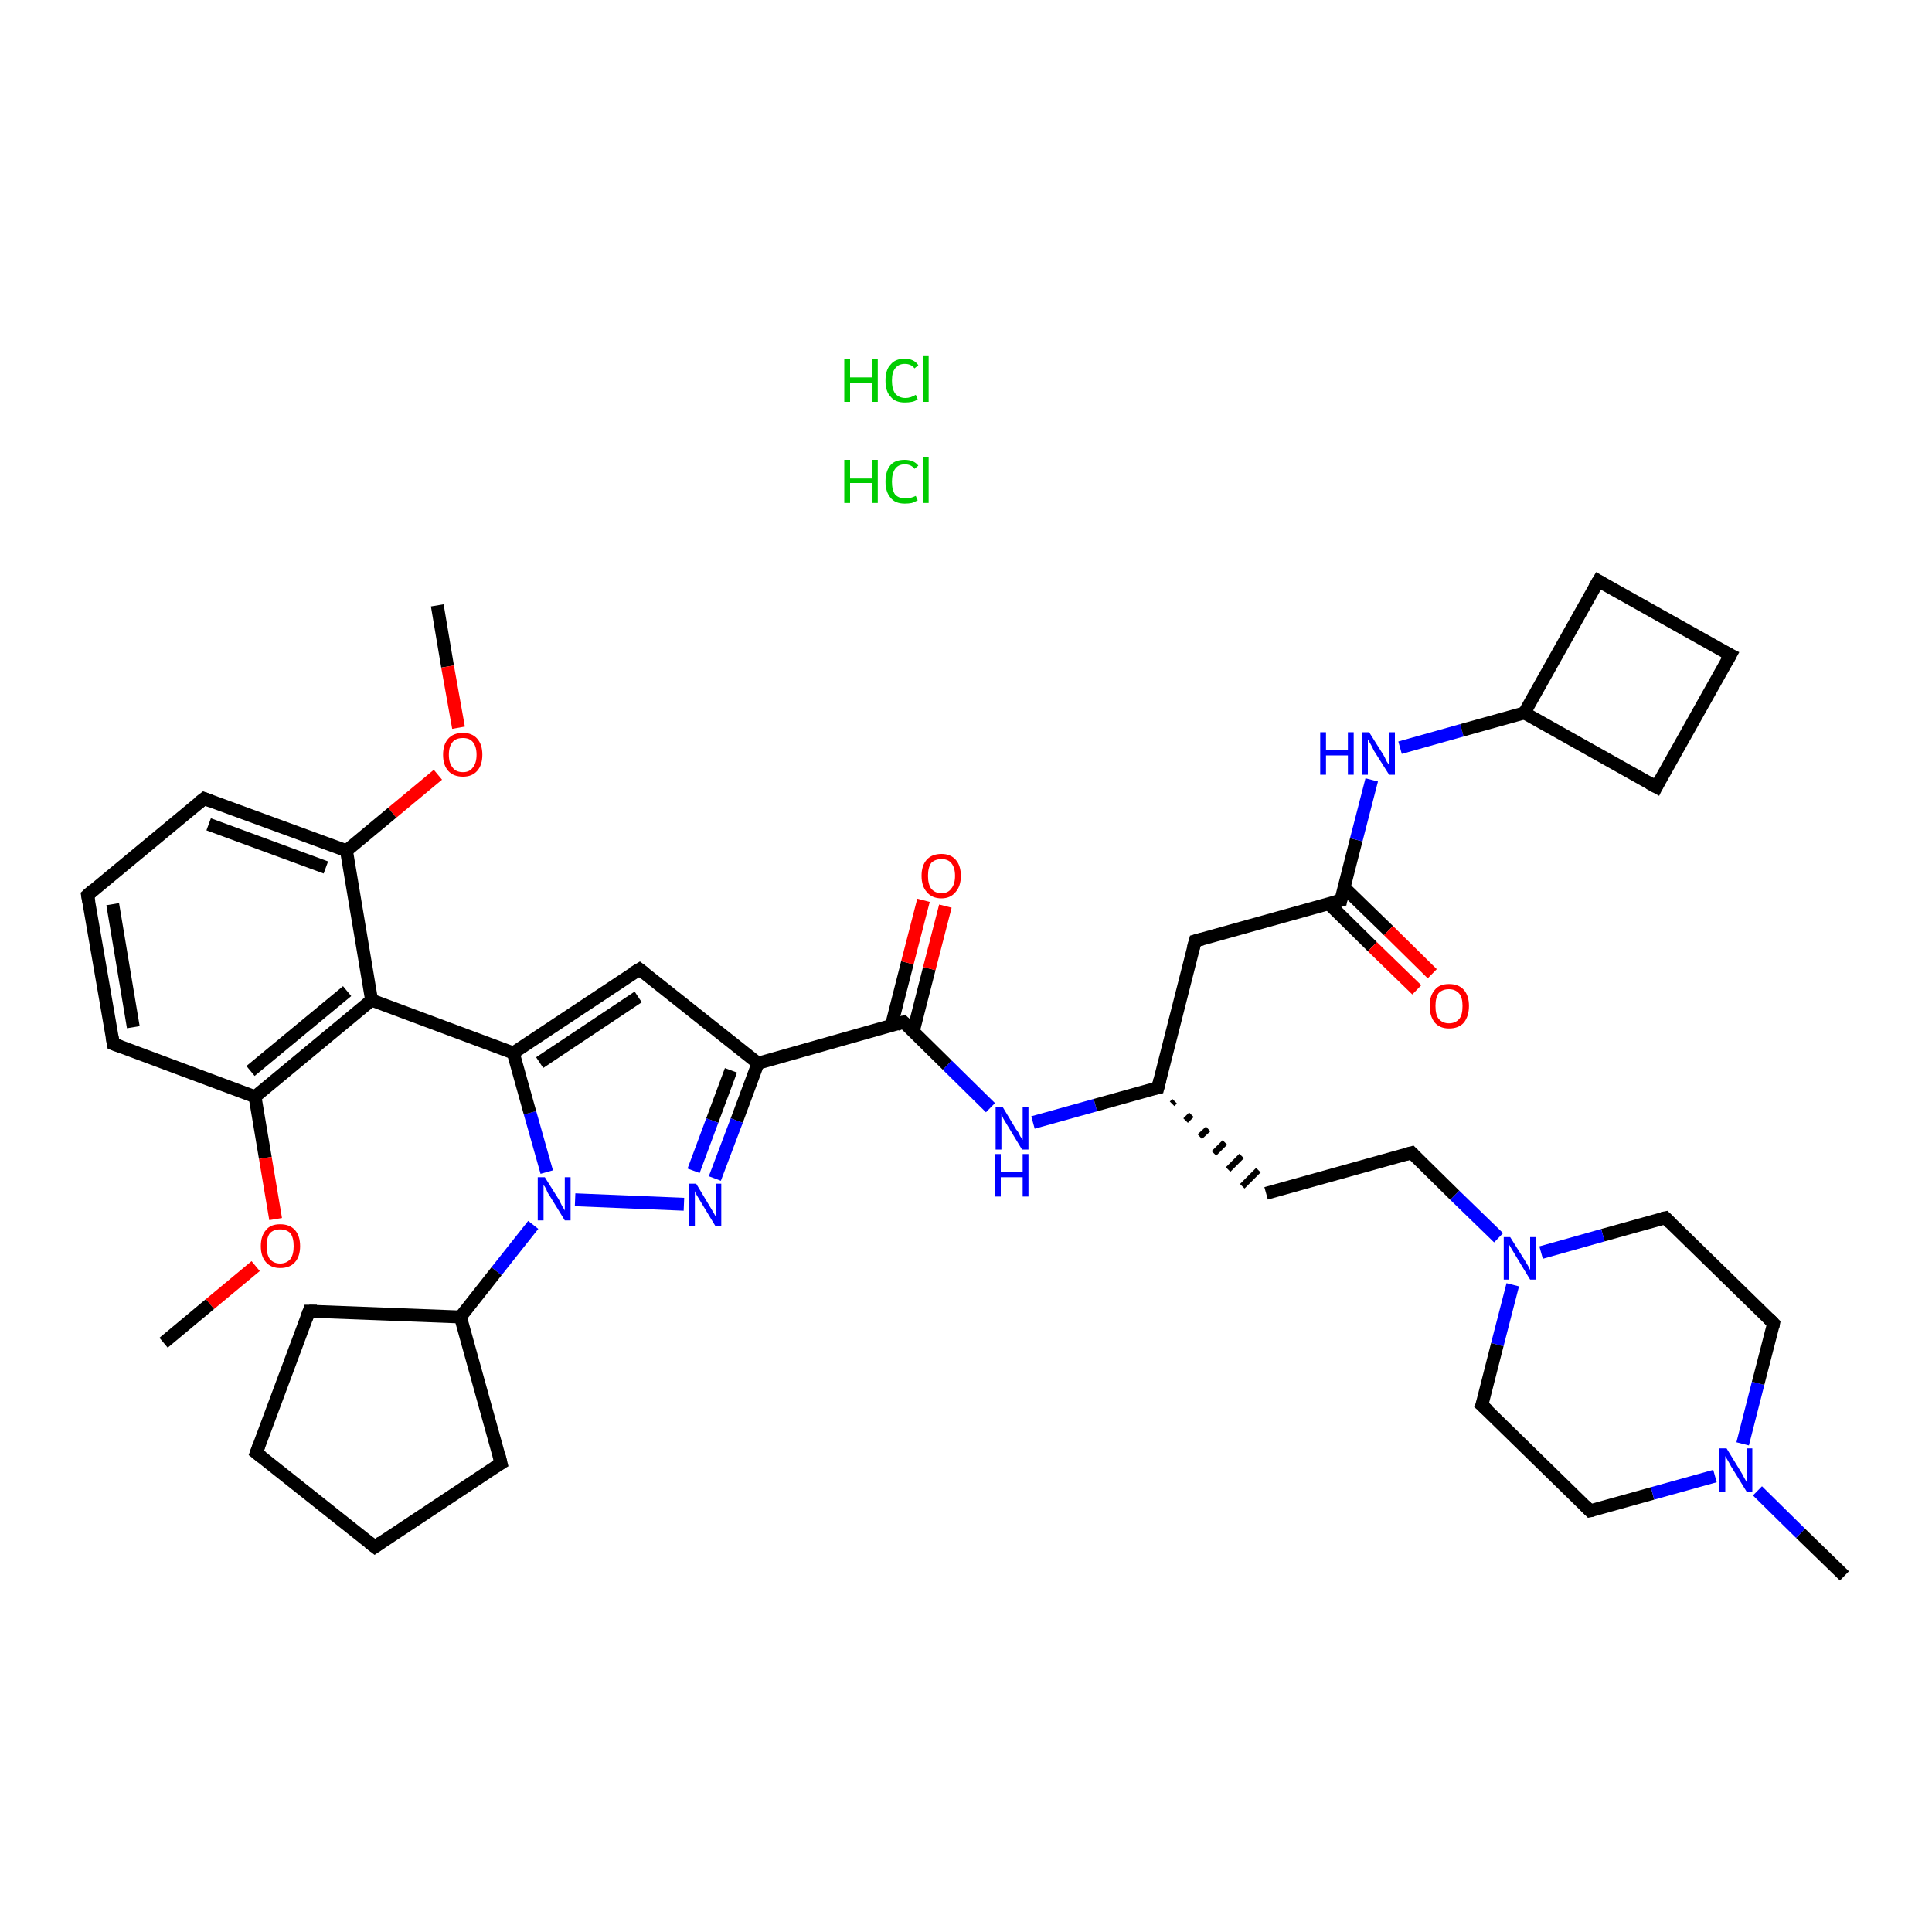 <?xml version='1.0' encoding='iso-8859-1'?>
<svg version='1.1' baseProfile='full'
              xmlns='http://www.w3.org/2000/svg'
                      xmlns:rdkit='http://www.rdkit.org/xml'
                      xmlns:xlink='http://www.w3.org/1999/xlink'
                  xml:space='preserve'
width='300px' height='300px' viewBox='0 0 300 300'>
<!-- END OF HEADER -->
<rect style='opacity:1.0;fill:#FFFFFF;stroke:none' width='300.0' height='300.0' x='0.0' y='0.0'> </rect>
<path class='bond-0 atom-2 atom-3' d='M 67.9,94.0 L 69.5,103.5' style='fill:none;fill-rule:evenodd;stroke:#000000;stroke-width:2.0px;stroke-linecap:butt;stroke-linejoin:miter;stroke-opacity:1' />
<path class='bond-0 atom-2 atom-3' d='M 69.5,103.5 L 71.2,113.0' style='fill:none;fill-rule:evenodd;stroke:#FF0000;stroke-width:2.0px;stroke-linecap:butt;stroke-linejoin:miter;stroke-opacity:1' />
<path class='bond-1 atom-3 atom-4' d='M 68.0,120.3 L 60.9,126.2' style='fill:none;fill-rule:evenodd;stroke:#FF0000;stroke-width:2.0px;stroke-linecap:butt;stroke-linejoin:miter;stroke-opacity:1' />
<path class='bond-1 atom-3 atom-4' d='M 60.9,126.2 L 53.8,132.1' style='fill:none;fill-rule:evenodd;stroke:#000000;stroke-width:2.0px;stroke-linecap:butt;stroke-linejoin:miter;stroke-opacity:1' />
<path class='bond-2 atom-4 atom-5' d='M 53.8,132.1 L 31.7,124.0' style='fill:none;fill-rule:evenodd;stroke:#000000;stroke-width:2.0px;stroke-linecap:butt;stroke-linejoin:miter;stroke-opacity:1' />
<path class='bond-2 atom-4 atom-5' d='M 50.6,134.7 L 32.4,128.0' style='fill:none;fill-rule:evenodd;stroke:#000000;stroke-width:2.0px;stroke-linecap:butt;stroke-linejoin:miter;stroke-opacity:1' />
<path class='bond-3 atom-5 atom-6' d='M 31.7,124.0 L 13.6,139.0' style='fill:none;fill-rule:evenodd;stroke:#000000;stroke-width:2.0px;stroke-linecap:butt;stroke-linejoin:miter;stroke-opacity:1' />
<path class='bond-4 atom-6 atom-7' d='M 13.6,139.0 L 17.6,162.1' style='fill:none;fill-rule:evenodd;stroke:#000000;stroke-width:2.0px;stroke-linecap:butt;stroke-linejoin:miter;stroke-opacity:1' />
<path class='bond-4 atom-6 atom-7' d='M 17.5,140.4 L 20.7,159.5' style='fill:none;fill-rule:evenodd;stroke:#000000;stroke-width:2.0px;stroke-linecap:butt;stroke-linejoin:miter;stroke-opacity:1' />
<path class='bond-5 atom-7 atom-8' d='M 17.6,162.1 L 39.6,170.3' style='fill:none;fill-rule:evenodd;stroke:#000000;stroke-width:2.0px;stroke-linecap:butt;stroke-linejoin:miter;stroke-opacity:1' />
<path class='bond-6 atom-8 atom-9' d='M 39.6,170.3 L 41.2,179.8' style='fill:none;fill-rule:evenodd;stroke:#000000;stroke-width:2.0px;stroke-linecap:butt;stroke-linejoin:miter;stroke-opacity:1' />
<path class='bond-6 atom-8 atom-9' d='M 41.2,179.8 L 42.8,189.3' style='fill:none;fill-rule:evenodd;stroke:#FF0000;stroke-width:2.0px;stroke-linecap:butt;stroke-linejoin:miter;stroke-opacity:1' />
<path class='bond-7 atom-9 atom-10' d='M 39.7,196.6 L 32.6,202.5' style='fill:none;fill-rule:evenodd;stroke:#FF0000;stroke-width:2.0px;stroke-linecap:butt;stroke-linejoin:miter;stroke-opacity:1' />
<path class='bond-7 atom-9 atom-10' d='M 32.6,202.5 L 25.4,208.5' style='fill:none;fill-rule:evenodd;stroke:#000000;stroke-width:2.0px;stroke-linecap:butt;stroke-linejoin:miter;stroke-opacity:1' />
<path class='bond-8 atom-8 atom-11' d='M 39.6,170.3 L 57.7,155.3' style='fill:none;fill-rule:evenodd;stroke:#000000;stroke-width:2.0px;stroke-linecap:butt;stroke-linejoin:miter;stroke-opacity:1' />
<path class='bond-8 atom-8 atom-11' d='M 38.9,166.3 L 53.9,153.9' style='fill:none;fill-rule:evenodd;stroke:#000000;stroke-width:2.0px;stroke-linecap:butt;stroke-linejoin:miter;stroke-opacity:1' />
<path class='bond-9 atom-11 atom-12' d='M 57.7,155.3 L 79.7,163.5' style='fill:none;fill-rule:evenodd;stroke:#000000;stroke-width:2.0px;stroke-linecap:butt;stroke-linejoin:miter;stroke-opacity:1' />
<path class='bond-10 atom-12 atom-13' d='M 79.7,163.5 L 99.3,150.5' style='fill:none;fill-rule:evenodd;stroke:#000000;stroke-width:2.0px;stroke-linecap:butt;stroke-linejoin:miter;stroke-opacity:1' />
<path class='bond-10 atom-12 atom-13' d='M 83.8,165.0 L 99.1,154.8' style='fill:none;fill-rule:evenodd;stroke:#000000;stroke-width:2.0px;stroke-linecap:butt;stroke-linejoin:miter;stroke-opacity:1' />
<path class='bond-11 atom-13 atom-14' d='M 99.3,150.5 L 117.7,165.1' style='fill:none;fill-rule:evenodd;stroke:#000000;stroke-width:2.0px;stroke-linecap:butt;stroke-linejoin:miter;stroke-opacity:1' />
<path class='bond-12 atom-14 atom-15' d='M 117.7,165.1 L 114.4,174.0' style='fill:none;fill-rule:evenodd;stroke:#000000;stroke-width:2.0px;stroke-linecap:butt;stroke-linejoin:miter;stroke-opacity:1' />
<path class='bond-12 atom-14 atom-15' d='M 114.4,174.0 L 111.0,183.0' style='fill:none;fill-rule:evenodd;stroke:#0000FF;stroke-width:2.0px;stroke-linecap:butt;stroke-linejoin:miter;stroke-opacity:1' />
<path class='bond-12 atom-14 atom-15' d='M 113.5,166.2 L 110.6,174.0' style='fill:none;fill-rule:evenodd;stroke:#000000;stroke-width:2.0px;stroke-linecap:butt;stroke-linejoin:miter;stroke-opacity:1' />
<path class='bond-12 atom-14 atom-15' d='M 110.6,174.0 L 107.7,181.8' style='fill:none;fill-rule:evenodd;stroke:#0000FF;stroke-width:2.0px;stroke-linecap:butt;stroke-linejoin:miter;stroke-opacity:1' />
<path class='bond-13 atom-15 atom-16' d='M 106.2,187.0 L 89.3,186.3' style='fill:none;fill-rule:evenodd;stroke:#0000FF;stroke-width:2.0px;stroke-linecap:butt;stroke-linejoin:miter;stroke-opacity:1' />
<path class='bond-14 atom-16 atom-17' d='M 82.8,190.2 L 77.1,197.4' style='fill:none;fill-rule:evenodd;stroke:#0000FF;stroke-width:2.0px;stroke-linecap:butt;stroke-linejoin:miter;stroke-opacity:1' />
<path class='bond-14 atom-16 atom-17' d='M 77.1,197.4 L 71.5,204.5' style='fill:none;fill-rule:evenodd;stroke:#000000;stroke-width:2.0px;stroke-linecap:butt;stroke-linejoin:miter;stroke-opacity:1' />
<path class='bond-15 atom-17 atom-18' d='M 71.5,204.5 L 48.0,203.6' style='fill:none;fill-rule:evenodd;stroke:#000000;stroke-width:2.0px;stroke-linecap:butt;stroke-linejoin:miter;stroke-opacity:1' />
<path class='bond-16 atom-18 atom-19' d='M 48.0,203.6 L 39.8,225.6' style='fill:none;fill-rule:evenodd;stroke:#000000;stroke-width:2.0px;stroke-linecap:butt;stroke-linejoin:miter;stroke-opacity:1' />
<path class='bond-17 atom-19 atom-20' d='M 39.8,225.6 L 58.2,240.2' style='fill:none;fill-rule:evenodd;stroke:#000000;stroke-width:2.0px;stroke-linecap:butt;stroke-linejoin:miter;stroke-opacity:1' />
<path class='bond-18 atom-20 atom-21' d='M 58.2,240.2 L 77.8,227.2' style='fill:none;fill-rule:evenodd;stroke:#000000;stroke-width:2.0px;stroke-linecap:butt;stroke-linejoin:miter;stroke-opacity:1' />
<path class='bond-19 atom-14 atom-22' d='M 117.7,165.1 L 140.3,158.7' style='fill:none;fill-rule:evenodd;stroke:#000000;stroke-width:2.0px;stroke-linecap:butt;stroke-linejoin:miter;stroke-opacity:1' />
<path class='bond-20 atom-22 atom-23' d='M 141.8,160.2 L 144.3,150.4' style='fill:none;fill-rule:evenodd;stroke:#000000;stroke-width:2.0px;stroke-linecap:butt;stroke-linejoin:miter;stroke-opacity:1' />
<path class='bond-20 atom-22 atom-23' d='M 144.3,150.4 L 146.8,140.7' style='fill:none;fill-rule:evenodd;stroke:#FF0000;stroke-width:2.0px;stroke-linecap:butt;stroke-linejoin:miter;stroke-opacity:1' />
<path class='bond-20 atom-22 atom-23' d='M 138.4,159.3 L 140.9,149.5' style='fill:none;fill-rule:evenodd;stroke:#000000;stroke-width:2.0px;stroke-linecap:butt;stroke-linejoin:miter;stroke-opacity:1' />
<path class='bond-20 atom-22 atom-23' d='M 140.9,149.5 L 143.4,139.8' style='fill:none;fill-rule:evenodd;stroke:#FF0000;stroke-width:2.0px;stroke-linecap:butt;stroke-linejoin:miter;stroke-opacity:1' />
<path class='bond-21 atom-22 atom-24' d='M 140.3,158.7 L 147.1,165.4' style='fill:none;fill-rule:evenodd;stroke:#000000;stroke-width:2.0px;stroke-linecap:butt;stroke-linejoin:miter;stroke-opacity:1' />
<path class='bond-21 atom-22 atom-24' d='M 147.1,165.4 L 153.8,172.0' style='fill:none;fill-rule:evenodd;stroke:#0000FF;stroke-width:2.0px;stroke-linecap:butt;stroke-linejoin:miter;stroke-opacity:1' />
<path class='bond-22 atom-24 atom-25' d='M 160.4,174.3 L 170.1,171.6' style='fill:none;fill-rule:evenodd;stroke:#0000FF;stroke-width:2.0px;stroke-linecap:butt;stroke-linejoin:miter;stroke-opacity:1' />
<path class='bond-22 atom-24 atom-25' d='M 170.1,171.6 L 179.8,168.9' style='fill:none;fill-rule:evenodd;stroke:#000000;stroke-width:2.0px;stroke-linecap:butt;stroke-linejoin:miter;stroke-opacity:1' />
<path class='bond-23 atom-25 atom-26' d='M 182.0,171.4 L 182.4,171.0' style='fill:none;fill-rule:evenodd;stroke:#000000;stroke-width:1.0px;stroke-linecap:butt;stroke-linejoin:miter;stroke-opacity:1' />
<path class='bond-23 atom-25 atom-26' d='M 184.1,174.0 L 185.0,173.1' style='fill:none;fill-rule:evenodd;stroke:#000000;stroke-width:1.0px;stroke-linecap:butt;stroke-linejoin:miter;stroke-opacity:1' />
<path class='bond-23 atom-25 atom-26' d='M 186.3,176.5 L 187.6,175.3' style='fill:none;fill-rule:evenodd;stroke:#000000;stroke-width:1.0px;stroke-linecap:butt;stroke-linejoin:miter;stroke-opacity:1' />
<path class='bond-23 atom-25 atom-26' d='M 188.5,179.1 L 190.2,177.4' style='fill:none;fill-rule:evenodd;stroke:#000000;stroke-width:1.0px;stroke-linecap:butt;stroke-linejoin:miter;stroke-opacity:1' />
<path class='bond-23 atom-25 atom-26' d='M 190.7,181.6 L 192.8,179.5' style='fill:none;fill-rule:evenodd;stroke:#000000;stroke-width:1.0px;stroke-linecap:butt;stroke-linejoin:miter;stroke-opacity:1' />
<path class='bond-23 atom-25 atom-26' d='M 192.9,184.2 L 195.4,181.7' style='fill:none;fill-rule:evenodd;stroke:#000000;stroke-width:1.0px;stroke-linecap:butt;stroke-linejoin:miter;stroke-opacity:1' />
<path class='bond-24 atom-26 atom-27' d='M 196.6,185.3 L 219.2,179.0' style='fill:none;fill-rule:evenodd;stroke:#000000;stroke-width:2.0px;stroke-linecap:butt;stroke-linejoin:miter;stroke-opacity:1' />
<path class='bond-25 atom-27 atom-28' d='M 219.2,179.0 L 225.9,185.6' style='fill:none;fill-rule:evenodd;stroke:#000000;stroke-width:2.0px;stroke-linecap:butt;stroke-linejoin:miter;stroke-opacity:1' />
<path class='bond-25 atom-27 atom-28' d='M 225.9,185.6 L 232.7,192.2' style='fill:none;fill-rule:evenodd;stroke:#0000FF;stroke-width:2.0px;stroke-linecap:butt;stroke-linejoin:miter;stroke-opacity:1' />
<path class='bond-26 atom-28 atom-29' d='M 234.9,199.5 L 232.5,208.8' style='fill:none;fill-rule:evenodd;stroke:#0000FF;stroke-width:2.0px;stroke-linecap:butt;stroke-linejoin:miter;stroke-opacity:1' />
<path class='bond-26 atom-28 atom-29' d='M 232.5,208.8 L 230.1,218.2' style='fill:none;fill-rule:evenodd;stroke:#000000;stroke-width:2.0px;stroke-linecap:butt;stroke-linejoin:miter;stroke-opacity:1' />
<path class='bond-27 atom-29 atom-30' d='M 230.1,218.2 L 246.9,234.6' style='fill:none;fill-rule:evenodd;stroke:#000000;stroke-width:2.0px;stroke-linecap:butt;stroke-linejoin:miter;stroke-opacity:1' />
<path class='bond-28 atom-30 atom-31' d='M 246.9,234.6 L 256.6,231.9' style='fill:none;fill-rule:evenodd;stroke:#000000;stroke-width:2.0px;stroke-linecap:butt;stroke-linejoin:miter;stroke-opacity:1' />
<path class='bond-28 atom-30 atom-31' d='M 256.6,231.9 L 266.3,229.2' style='fill:none;fill-rule:evenodd;stroke:#0000FF;stroke-width:2.0px;stroke-linecap:butt;stroke-linejoin:miter;stroke-opacity:1' />
<path class='bond-29 atom-31 atom-32' d='M 272.9,231.5 L 279.6,238.1' style='fill:none;fill-rule:evenodd;stroke:#0000FF;stroke-width:2.0px;stroke-linecap:butt;stroke-linejoin:miter;stroke-opacity:1' />
<path class='bond-29 atom-31 atom-32' d='M 279.6,238.1 L 286.4,244.7' style='fill:none;fill-rule:evenodd;stroke:#000000;stroke-width:2.0px;stroke-linecap:butt;stroke-linejoin:miter;stroke-opacity:1' />
<path class='bond-30 atom-31 atom-33' d='M 270.6,224.2 L 273.0,214.8' style='fill:none;fill-rule:evenodd;stroke:#0000FF;stroke-width:2.0px;stroke-linecap:butt;stroke-linejoin:miter;stroke-opacity:1' />
<path class='bond-30 atom-31 atom-33' d='M 273.0,214.8 L 275.4,205.5' style='fill:none;fill-rule:evenodd;stroke:#000000;stroke-width:2.0px;stroke-linecap:butt;stroke-linejoin:miter;stroke-opacity:1' />
<path class='bond-31 atom-33 atom-34' d='M 275.4,205.5 L 258.6,189.1' style='fill:none;fill-rule:evenodd;stroke:#000000;stroke-width:2.0px;stroke-linecap:butt;stroke-linejoin:miter;stroke-opacity:1' />
<path class='bond-32 atom-25 atom-35' d='M 179.8,168.9 L 185.6,146.1' style='fill:none;fill-rule:evenodd;stroke:#000000;stroke-width:2.0px;stroke-linecap:butt;stroke-linejoin:miter;stroke-opacity:1' />
<path class='bond-33 atom-35 atom-36' d='M 185.6,146.1 L 208.2,139.8' style='fill:none;fill-rule:evenodd;stroke:#000000;stroke-width:2.0px;stroke-linecap:butt;stroke-linejoin:miter;stroke-opacity:1' />
<path class='bond-34 atom-36 atom-37' d='M 206.3,140.3 L 213.1,147.0' style='fill:none;fill-rule:evenodd;stroke:#000000;stroke-width:2.0px;stroke-linecap:butt;stroke-linejoin:miter;stroke-opacity:1' />
<path class='bond-34 atom-36 atom-37' d='M 213.1,147.0 L 220.0,153.7' style='fill:none;fill-rule:evenodd;stroke:#FF0000;stroke-width:2.0px;stroke-linecap:butt;stroke-linejoin:miter;stroke-opacity:1' />
<path class='bond-34 atom-36 atom-37' d='M 208.7,137.8 L 215.6,144.5' style='fill:none;fill-rule:evenodd;stroke:#000000;stroke-width:2.0px;stroke-linecap:butt;stroke-linejoin:miter;stroke-opacity:1' />
<path class='bond-34 atom-36 atom-37' d='M 215.6,144.5 L 222.4,151.2' style='fill:none;fill-rule:evenodd;stroke:#FF0000;stroke-width:2.0px;stroke-linecap:butt;stroke-linejoin:miter;stroke-opacity:1' />
<path class='bond-35 atom-36 atom-38' d='M 208.2,139.8 L 210.6,130.4' style='fill:none;fill-rule:evenodd;stroke:#000000;stroke-width:2.0px;stroke-linecap:butt;stroke-linejoin:miter;stroke-opacity:1' />
<path class='bond-35 atom-36 atom-38' d='M 210.6,130.4 L 213.0,121.1' style='fill:none;fill-rule:evenodd;stroke:#0000FF;stroke-width:2.0px;stroke-linecap:butt;stroke-linejoin:miter;stroke-opacity:1' />
<path class='bond-36 atom-38 atom-39' d='M 217.4,116.1 L 227.0,113.4' style='fill:none;fill-rule:evenodd;stroke:#0000FF;stroke-width:2.0px;stroke-linecap:butt;stroke-linejoin:miter;stroke-opacity:1' />
<path class='bond-36 atom-38 atom-39' d='M 227.0,113.4 L 236.7,110.7' style='fill:none;fill-rule:evenodd;stroke:#000000;stroke-width:2.0px;stroke-linecap:butt;stroke-linejoin:miter;stroke-opacity:1' />
<path class='bond-37 atom-39 atom-40' d='M 236.7,110.7 L 257.2,122.2' style='fill:none;fill-rule:evenodd;stroke:#000000;stroke-width:2.0px;stroke-linecap:butt;stroke-linejoin:miter;stroke-opacity:1' />
<path class='bond-38 atom-40 atom-41' d='M 257.2,122.2 L 268.7,101.7' style='fill:none;fill-rule:evenodd;stroke:#000000;stroke-width:2.0px;stroke-linecap:butt;stroke-linejoin:miter;stroke-opacity:1' />
<path class='bond-39 atom-41 atom-42' d='M 268.7,101.7 L 248.2,90.2' style='fill:none;fill-rule:evenodd;stroke:#000000;stroke-width:2.0px;stroke-linecap:butt;stroke-linejoin:miter;stroke-opacity:1' />
<path class='bond-40 atom-11 atom-4' d='M 57.7,155.3 L 53.8,132.1' style='fill:none;fill-rule:evenodd;stroke:#000000;stroke-width:2.0px;stroke-linecap:butt;stroke-linejoin:miter;stroke-opacity:1' />
<path class='bond-41 atom-16 atom-12' d='M 84.9,182.0 L 82.3,172.8' style='fill:none;fill-rule:evenodd;stroke:#0000FF;stroke-width:2.0px;stroke-linecap:butt;stroke-linejoin:miter;stroke-opacity:1' />
<path class='bond-41 atom-16 atom-12' d='M 82.3,172.8 L 79.7,163.5' style='fill:none;fill-rule:evenodd;stroke:#000000;stroke-width:2.0px;stroke-linecap:butt;stroke-linejoin:miter;stroke-opacity:1' />
<path class='bond-42 atom-21 atom-17' d='M 77.8,227.2 L 71.5,204.5' style='fill:none;fill-rule:evenodd;stroke:#000000;stroke-width:2.0px;stroke-linecap:butt;stroke-linejoin:miter;stroke-opacity:1' />
<path class='bond-43 atom-34 atom-28' d='M 258.6,189.1 L 248.9,191.8' style='fill:none;fill-rule:evenodd;stroke:#000000;stroke-width:2.0px;stroke-linecap:butt;stroke-linejoin:miter;stroke-opacity:1' />
<path class='bond-43 atom-34 atom-28' d='M 248.9,191.8 L 239.3,194.5' style='fill:none;fill-rule:evenodd;stroke:#0000FF;stroke-width:2.0px;stroke-linecap:butt;stroke-linejoin:miter;stroke-opacity:1' />
<path class='bond-44 atom-42 atom-39' d='M 248.2,90.2 L 236.7,110.7' style='fill:none;fill-rule:evenodd;stroke:#000000;stroke-width:2.0px;stroke-linecap:butt;stroke-linejoin:miter;stroke-opacity:1' />
<path d='M 32.8,124.4 L 31.7,124.0 L 30.8,124.7' style='fill:none;stroke:#000000;stroke-width:2.0px;stroke-linecap:butt;stroke-linejoin:miter;stroke-opacity:1;' />
<path d='M 14.5,138.2 L 13.6,139.0 L 13.8,140.1' style='fill:none;stroke:#000000;stroke-width:2.0px;stroke-linecap:butt;stroke-linejoin:miter;stroke-opacity:1;' />
<path d='M 17.4,161.0 L 17.6,162.1 L 18.7,162.5' style='fill:none;stroke:#000000;stroke-width:2.0px;stroke-linecap:butt;stroke-linejoin:miter;stroke-opacity:1;' />
<path d='M 98.3,151.1 L 99.3,150.5 L 100.2,151.2' style='fill:none;stroke:#000000;stroke-width:2.0px;stroke-linecap:butt;stroke-linejoin:miter;stroke-opacity:1;' />
<path d='M 49.2,203.6 L 48.0,203.6 L 47.6,204.7' style='fill:none;stroke:#000000;stroke-width:2.0px;stroke-linecap:butt;stroke-linejoin:miter;stroke-opacity:1;' />
<path d='M 40.2,224.5 L 39.8,225.6 L 40.7,226.3' style='fill:none;stroke:#000000;stroke-width:2.0px;stroke-linecap:butt;stroke-linejoin:miter;stroke-opacity:1;' />
<path d='M 57.3,239.5 L 58.2,240.2 L 59.2,239.5' style='fill:none;stroke:#000000;stroke-width:2.0px;stroke-linecap:butt;stroke-linejoin:miter;stroke-opacity:1;' />
<path d='M 76.8,227.8 L 77.8,227.2 L 77.5,226.0' style='fill:none;stroke:#000000;stroke-width:2.0px;stroke-linecap:butt;stroke-linejoin:miter;stroke-opacity:1;' />
<path d='M 139.2,159.1 L 140.3,158.7 L 140.7,159.1' style='fill:none;stroke:#000000;stroke-width:2.0px;stroke-linecap:butt;stroke-linejoin:miter;stroke-opacity:1;' />
<path d='M 179.3,169.0 L 179.8,168.9 L 180.1,167.7' style='fill:none;stroke:#000000;stroke-width:2.0px;stroke-linecap:butt;stroke-linejoin:miter;stroke-opacity:1;' />
<path d='M 218.1,179.3 L 219.2,179.0 L 219.5,179.3' style='fill:none;stroke:#000000;stroke-width:2.0px;stroke-linecap:butt;stroke-linejoin:miter;stroke-opacity:1;' />
<path d='M 230.3,217.7 L 230.1,218.2 L 231.0,219.0' style='fill:none;stroke:#000000;stroke-width:2.0px;stroke-linecap:butt;stroke-linejoin:miter;stroke-opacity:1;' />
<path d='M 246.1,233.8 L 246.9,234.6 L 247.4,234.5' style='fill:none;stroke:#000000;stroke-width:2.0px;stroke-linecap:butt;stroke-linejoin:miter;stroke-opacity:1;' />
<path d='M 275.3,206.0 L 275.4,205.5 L 274.6,204.7' style='fill:none;stroke:#000000;stroke-width:2.0px;stroke-linecap:butt;stroke-linejoin:miter;stroke-opacity:1;' />
<path d='M 259.4,189.9 L 258.6,189.1 L 258.1,189.2' style='fill:none;stroke:#000000;stroke-width:2.0px;stroke-linecap:butt;stroke-linejoin:miter;stroke-opacity:1;' />
<path d='M 185.3,147.2 L 185.6,146.1 L 186.7,145.8' style='fill:none;stroke:#000000;stroke-width:2.0px;stroke-linecap:butt;stroke-linejoin:miter;stroke-opacity:1;' />
<path d='M 207.1,140.1 L 208.2,139.8 L 208.3,139.3' style='fill:none;stroke:#000000;stroke-width:2.0px;stroke-linecap:butt;stroke-linejoin:miter;stroke-opacity:1;' />
<path d='M 256.1,121.6 L 257.2,122.2 L 257.7,121.2' style='fill:none;stroke:#000000;stroke-width:2.0px;stroke-linecap:butt;stroke-linejoin:miter;stroke-opacity:1;' />
<path d='M 268.1,102.8 L 268.7,101.7 L 267.7,101.2' style='fill:none;stroke:#000000;stroke-width:2.0px;stroke-linecap:butt;stroke-linejoin:miter;stroke-opacity:1;' />
<path d='M 249.2,90.8 L 248.2,90.2 L 247.6,91.2' style='fill:none;stroke:#000000;stroke-width:2.0px;stroke-linecap:butt;stroke-linejoin:miter;stroke-opacity:1;' />
<path class='atom-0' d='M 131.1 71.4
L 132.0 71.4
L 132.0 74.3
L 135.4 74.3
L 135.4 71.4
L 136.3 71.4
L 136.3 78.1
L 135.4 78.1
L 135.4 75.0
L 132.0 75.0
L 132.0 78.1
L 131.1 78.1
L 131.1 71.4
' fill='#00CC00'/>
<path class='atom-0' d='M 137.5 74.8
Q 137.5 73.1, 138.3 72.2
Q 139.0 71.4, 140.5 71.4
Q 141.9 71.4, 142.6 72.3
L 142.0 72.8
Q 141.5 72.1, 140.5 72.1
Q 139.5 72.1, 139.0 72.8
Q 138.5 73.5, 138.5 74.8
Q 138.5 76.1, 139.0 76.8
Q 139.6 77.4, 140.6 77.4
Q 141.4 77.4, 142.2 77.0
L 142.5 77.7
Q 142.1 77.9, 141.6 78.1
Q 141.1 78.2, 140.5 78.2
Q 139.0 78.2, 138.3 77.3
Q 137.5 76.4, 137.5 74.8
' fill='#00CC00'/>
<path class='atom-0' d='M 143.4 71.0
L 144.2 71.0
L 144.2 78.1
L 143.4 78.1
L 143.4 71.0
' fill='#00CC00'/>
<path class='atom-1' d='M 131.1 55.8
L 132.0 55.8
L 132.0 58.6
L 135.4 58.6
L 135.4 55.8
L 136.3 55.8
L 136.3 62.4
L 135.4 62.4
L 135.4 59.4
L 132.0 59.4
L 132.0 62.4
L 131.1 62.4
L 131.1 55.8
' fill='#00CC00'/>
<path class='atom-1' d='M 137.5 59.1
Q 137.5 57.4, 138.3 56.6
Q 139.0 55.7, 140.5 55.7
Q 141.9 55.7, 142.6 56.7
L 142.0 57.2
Q 141.5 56.5, 140.5 56.5
Q 139.5 56.5, 139.0 57.2
Q 138.5 57.8, 138.5 59.1
Q 138.5 60.4, 139.0 61.1
Q 139.6 61.8, 140.6 61.8
Q 141.4 61.8, 142.2 61.3
L 142.5 62.0
Q 142.1 62.3, 141.6 62.4
Q 141.1 62.5, 140.5 62.5
Q 139.0 62.5, 138.3 61.6
Q 137.5 60.8, 137.5 59.1
' fill='#00CC00'/>
<path class='atom-1' d='M 143.4 55.3
L 144.2 55.3
L 144.2 62.4
L 143.4 62.4
L 143.4 55.3
' fill='#00CC00'/>
<path class='atom-3' d='M 68.8 117.2
Q 68.8 115.6, 69.6 114.7
Q 70.4 113.8, 71.9 113.8
Q 73.3 113.8, 74.1 114.7
Q 74.9 115.6, 74.9 117.2
Q 74.9 118.8, 74.1 119.7
Q 73.3 120.6, 71.9 120.6
Q 70.4 120.6, 69.6 119.7
Q 68.8 118.8, 68.8 117.2
M 71.9 119.9
Q 72.9 119.9, 73.4 119.2
Q 74.0 118.5, 74.0 117.2
Q 74.0 115.9, 73.4 115.2
Q 72.9 114.6, 71.9 114.6
Q 70.8 114.6, 70.3 115.2
Q 69.7 115.9, 69.7 117.2
Q 69.7 118.5, 70.3 119.2
Q 70.8 119.9, 71.9 119.9
' fill='#FF0000'/>
<path class='atom-9' d='M 40.5 193.5
Q 40.5 191.9, 41.3 191.0
Q 42.0 190.1, 43.5 190.1
Q 45.0 190.1, 45.8 191.0
Q 46.6 191.9, 46.6 193.5
Q 46.6 195.1, 45.8 196.0
Q 45.0 196.9, 43.5 196.9
Q 42.1 196.9, 41.3 196.0
Q 40.5 195.1, 40.5 193.5
M 43.5 196.2
Q 44.5 196.2, 45.1 195.5
Q 45.6 194.8, 45.6 193.5
Q 45.6 192.2, 45.1 191.5
Q 44.5 190.9, 43.5 190.9
Q 42.5 190.9, 41.9 191.5
Q 41.4 192.2, 41.4 193.5
Q 41.4 194.8, 41.9 195.5
Q 42.5 196.2, 43.5 196.2
' fill='#FF0000'/>
<path class='atom-15' d='M 108.1 183.8
L 110.2 187.3
Q 110.4 187.6, 110.8 188.3
Q 111.1 188.9, 111.2 188.9
L 111.2 183.8
L 112.0 183.8
L 112.0 190.4
L 111.1 190.4
L 108.8 186.6
Q 108.5 186.1, 108.2 185.6
Q 107.9 185.1, 107.9 184.9
L 107.9 190.4
L 107.0 190.4
L 107.0 183.8
L 108.1 183.8
' fill='#0000FF'/>
<path class='atom-16' d='M 84.6 182.8
L 86.8 186.3
Q 87.0 186.7, 87.3 187.3
Q 87.7 187.9, 87.7 188.0
L 87.7 182.8
L 88.6 182.8
L 88.6 189.5
L 87.7 189.5
L 85.3 185.6
Q 85.0 185.2, 84.8 184.6
Q 84.5 184.1, 84.4 184.0
L 84.4 189.5
L 83.5 189.5
L 83.5 182.8
L 84.6 182.8
' fill='#0000FF'/>
<path class='atom-23' d='M 143.1 136.0
Q 143.1 134.4, 143.9 133.5
Q 144.7 132.6, 146.2 132.6
Q 147.6 132.6, 148.4 133.5
Q 149.2 134.4, 149.2 136.0
Q 149.2 137.6, 148.4 138.5
Q 147.6 139.5, 146.2 139.5
Q 144.7 139.5, 143.9 138.5
Q 143.1 137.6, 143.1 136.0
M 146.2 138.7
Q 147.2 138.7, 147.7 138.0
Q 148.3 137.3, 148.3 136.0
Q 148.3 134.7, 147.7 134.0
Q 147.2 133.4, 146.2 133.4
Q 145.2 133.4, 144.6 134.0
Q 144.1 134.7, 144.1 136.0
Q 144.1 137.3, 144.6 138.0
Q 145.2 138.7, 146.2 138.7
' fill='#FF0000'/>
<path class='atom-24' d='M 155.7 171.9
L 157.8 175.4
Q 158.1 175.7, 158.4 176.4
Q 158.8 177.0, 158.8 177.0
L 158.8 171.9
L 159.7 171.9
L 159.7 178.5
L 158.7 178.5
L 156.4 174.7
Q 156.1 174.2, 155.8 173.7
Q 155.6 173.2, 155.5 173.0
L 155.5 178.5
L 154.6 178.5
L 154.6 171.9
L 155.7 171.9
' fill='#0000FF'/>
<path class='atom-24' d='M 154.5 179.2
L 155.4 179.2
L 155.4 182.0
L 158.8 182.0
L 158.8 179.2
L 159.7 179.2
L 159.7 185.8
L 158.8 185.8
L 158.8 182.8
L 155.4 182.8
L 155.4 185.8
L 154.5 185.8
L 154.5 179.2
' fill='#0000FF'/>
<path class='atom-28' d='M 234.5 192.1
L 236.7 195.6
Q 236.9 195.9, 237.3 196.6
Q 237.6 197.2, 237.6 197.2
L 237.6 192.1
L 238.5 192.1
L 238.5 198.7
L 237.6 198.7
L 235.3 194.9
Q 235.0 194.4, 234.7 193.9
Q 234.4 193.4, 234.3 193.2
L 234.3 198.7
L 233.5 198.7
L 233.5 192.1
L 234.5 192.1
' fill='#0000FF'/>
<path class='atom-31' d='M 268.1 224.9
L 270.3 228.5
Q 270.5 228.8, 270.8 229.4
Q 271.2 230.1, 271.2 230.1
L 271.2 224.9
L 272.1 224.9
L 272.1 231.6
L 271.2 231.6
L 268.8 227.7
Q 268.6 227.3, 268.3 226.8
Q 268.0 226.3, 267.9 226.1
L 267.9 231.6
L 267.0 231.6
L 267.0 224.9
L 268.1 224.9
' fill='#0000FF'/>
<path class='atom-37' d='M 222.0 156.2
Q 222.0 154.6, 222.8 153.7
Q 223.5 152.8, 225.0 152.8
Q 226.5 152.8, 227.3 153.7
Q 228.1 154.6, 228.1 156.2
Q 228.1 157.8, 227.3 158.8
Q 226.5 159.7, 225.0 159.7
Q 223.6 159.7, 222.8 158.8
Q 222.0 157.8, 222.0 156.2
M 225.0 158.9
Q 226.0 158.9, 226.6 158.2
Q 227.1 157.6, 227.1 156.2
Q 227.1 154.9, 226.6 154.3
Q 226.0 153.6, 225.0 153.6
Q 224.0 153.6, 223.4 154.2
Q 222.9 154.9, 222.9 156.2
Q 222.9 157.6, 223.4 158.2
Q 224.0 158.9, 225.0 158.9
' fill='#FF0000'/>
<path class='atom-38' d='M 205.0 113.7
L 205.9 113.7
L 205.9 116.5
L 209.3 116.5
L 209.3 113.7
L 210.2 113.7
L 210.2 120.3
L 209.3 120.3
L 209.3 117.3
L 205.9 117.3
L 205.9 120.3
L 205.0 120.3
L 205.0 113.7
' fill='#0000FF'/>
<path class='atom-38' d='M 212.6 113.7
L 214.8 117.2
Q 215.0 117.5, 215.3 118.2
Q 215.7 118.8, 215.7 118.8
L 215.7 113.7
L 216.6 113.7
L 216.6 120.3
L 215.7 120.3
L 213.3 116.5
Q 213.1 116.0, 212.8 115.5
Q 212.5 115.0, 212.4 114.8
L 212.4 120.3
L 211.5 120.3
L 211.5 113.7
L 212.6 113.7
' fill='#0000FF'/>
</svg>
